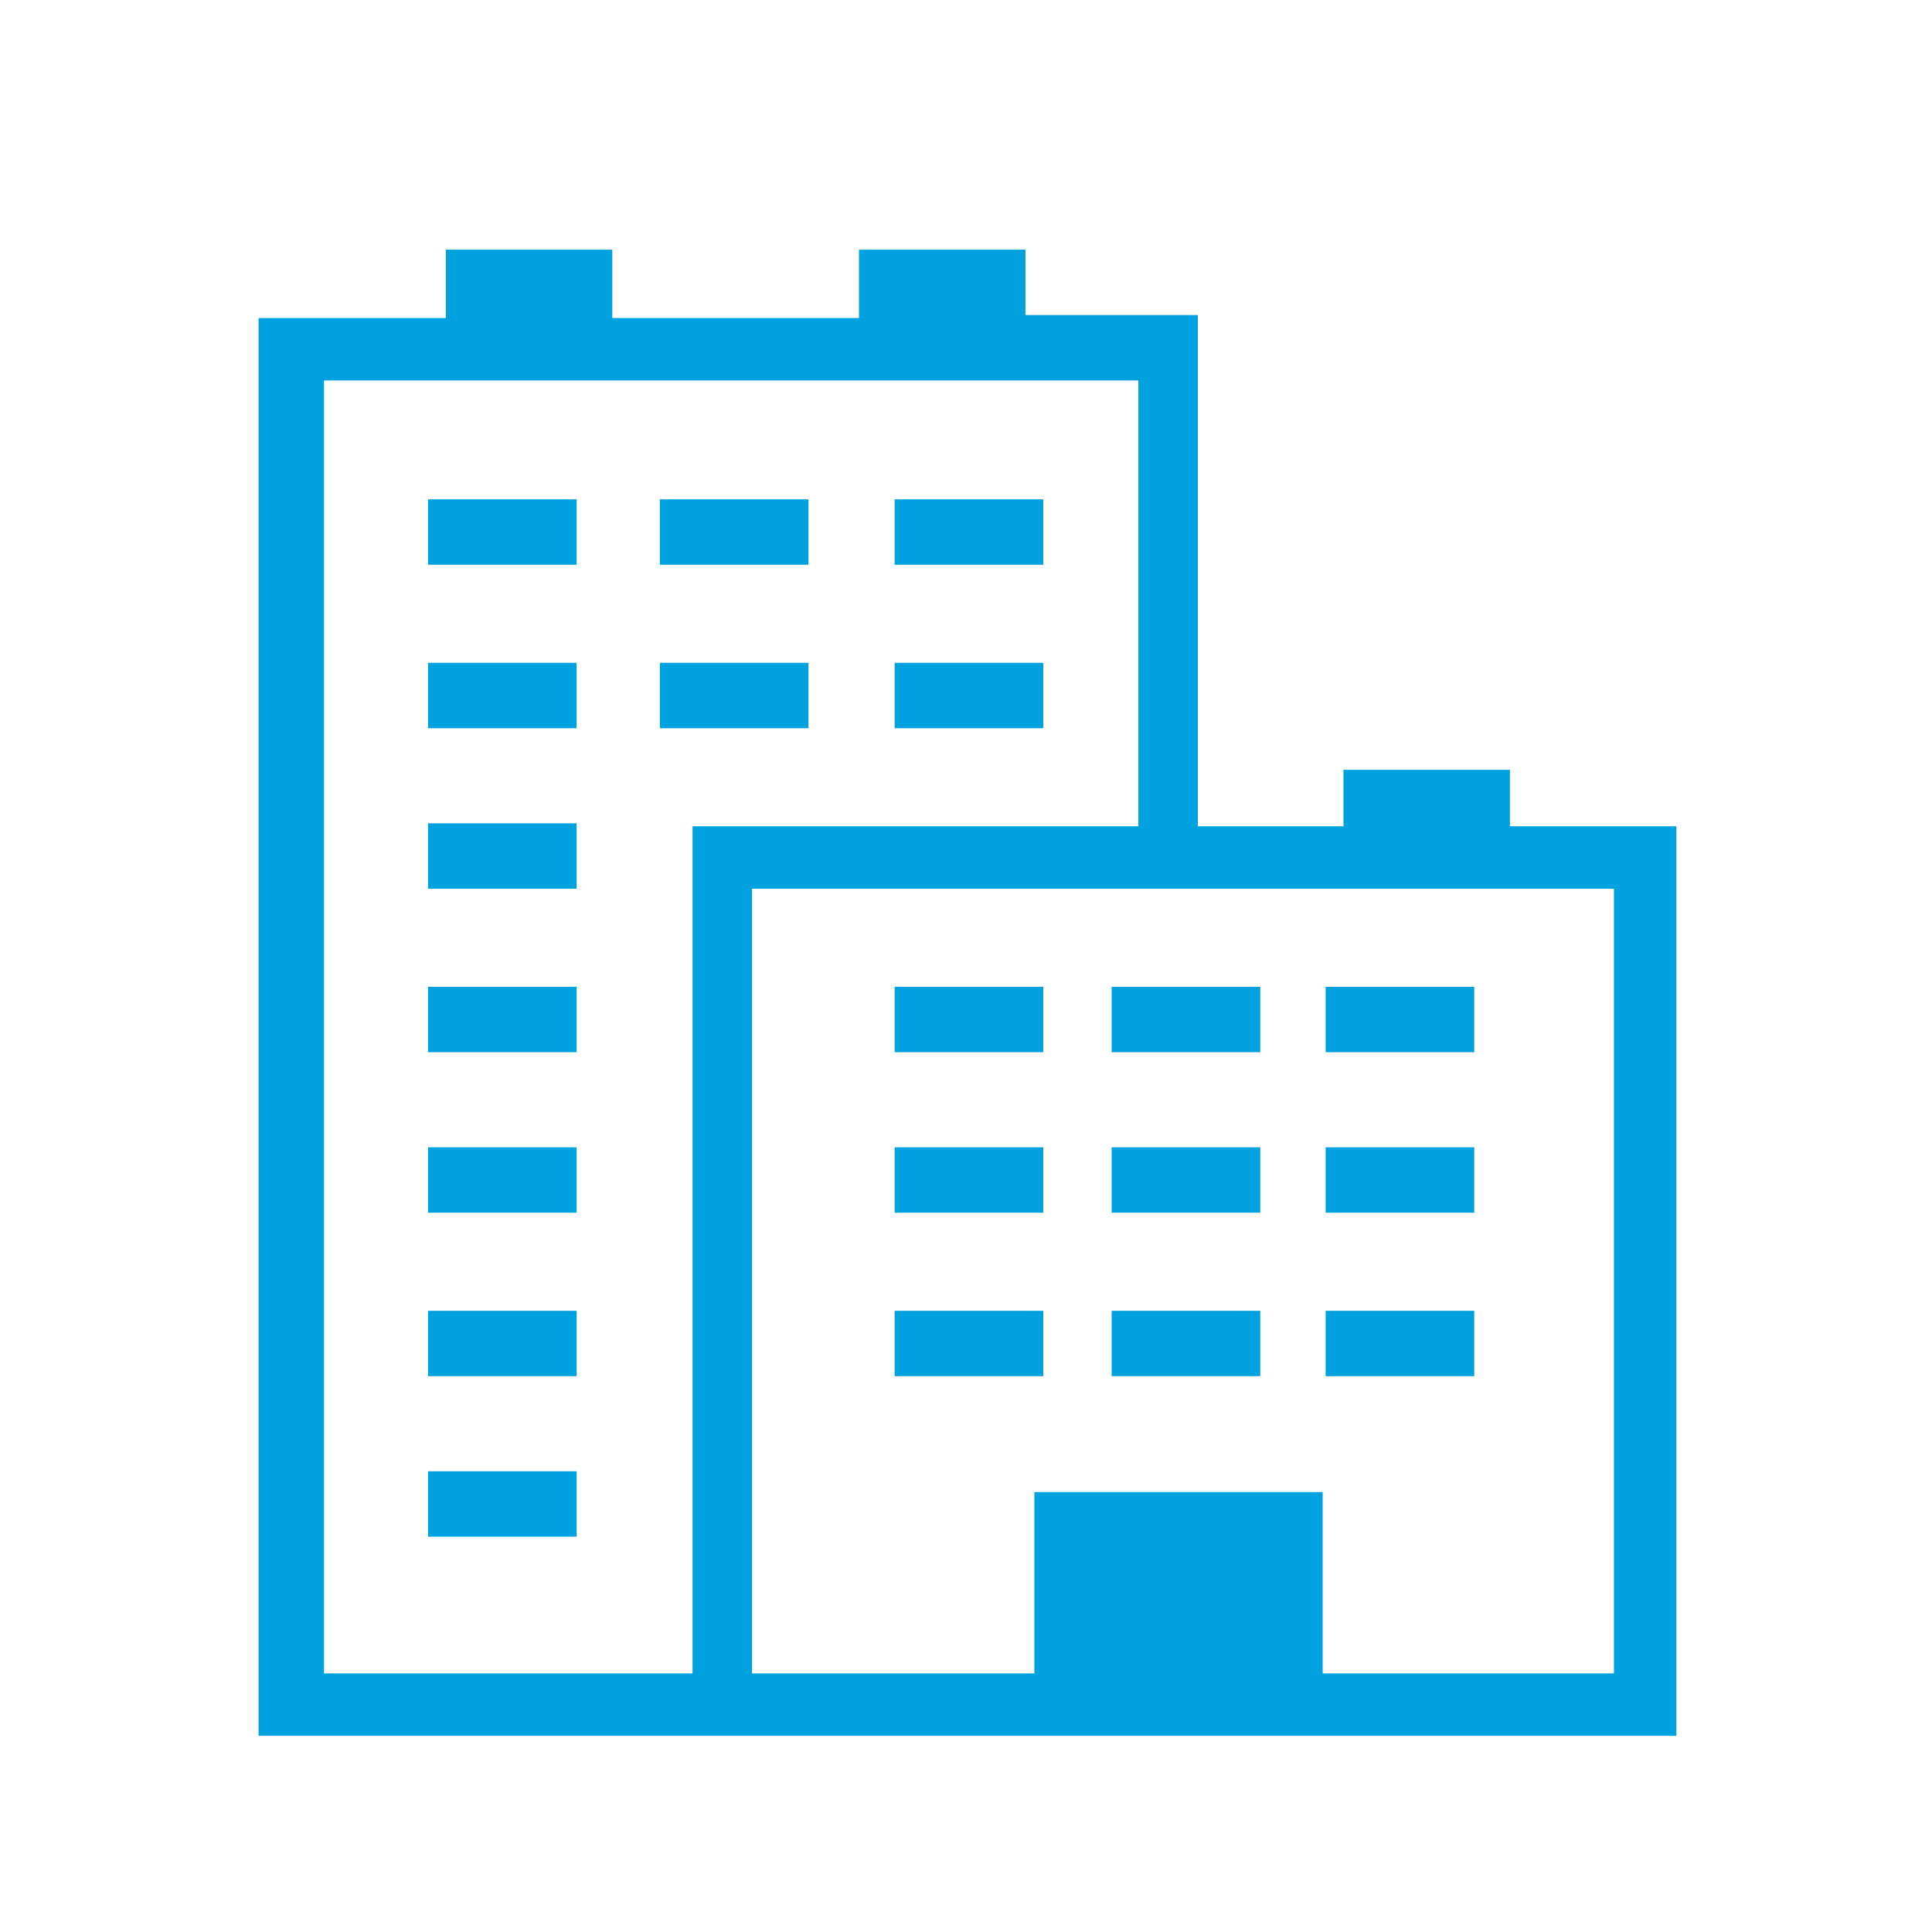 <?xml version="1.0" encoding="utf-8"?>
<!-- Generator: Adobe Illustrator 18.1.1, SVG Export Plug-In . SVG Version: 6.00 Build 0)  -->
<!DOCTYPE svg PUBLIC "-//W3C//DTD SVG 1.1//EN" "http://www.w3.org/Graphics/SVG/1.1/DTD/svg11.dtd">
<svg version="1.1" id="Layer_1" xmlns="http://www.w3.org/2000/svg" xmlns:xlink="http://www.w3.org/1999/xlink" x="0px" y="0px"
	 width="65px" height="65px" viewBox="0 0 65 65" enable-background="new 0 0 65 65" xml:space="preserve">
<g>
	<path fill="#00A1DF" d="M50.8,27.8v-1.9h-5.6v1.9h-4.9V10.6h-5.8V8.4h-5.6v2.3h-8.3V8.4h-5.6v2.3H8.7v47.7h14.5h1.2h32V27.8H50.8z
		 M23.3,27.8v28.5H10.9V12.8h27.4v15H23.3z M54.3,56.3h-9.8v-6.1h-9.7v6.1h-9.5V29.9h29V56.3z"/>
	<rect x="14.4" y="16.8" fill="#00A1DF" width="5" height="2.2"/>
	<rect x="22.2" y="16.8" fill="#00A1DF" width="5" height="2.2"/>
	<rect x="30.1" y="16.8" fill="#00A1DF" width="5" height="2.2"/>
	<rect x="14.4" y="22.3" fill="#00A1DF" width="5" height="2.2"/>
	<rect x="14.4" y="27.7" fill="#00A1DF" width="5" height="2.2"/>
	<rect x="14.4" y="33.2" fill="#00A1DF" width="5" height="2.2"/>
	<rect x="14.4" y="38.6" fill="#00A1DF" width="5" height="2.2"/>
	<rect x="30.1" y="38.6" fill="#00A1DF" width="5" height="2.2"/>
	<rect x="37.4" y="38.6" fill="#00A1DF" width="5" height="2.2"/>
	<rect x="44.6" y="38.6" fill="#00A1DF" width="5" height="2.2"/>
	<rect x="30.1" y="44.1" fill="#00A1DF" width="5" height="2.2"/>
	<rect x="37.4" y="44.1" fill="#00A1DF" width="5" height="2.2"/>
	<rect x="44.6" y="44.1" fill="#00A1DF" width="5" height="2.2"/>
	<rect x="30.1" y="33.2" fill="#00A1DF" width="5" height="2.2"/>
	<rect x="37.4" y="33.2" fill="#00A1DF" width="5" height="2.2"/>
	<rect x="44.6" y="33.2" fill="#00A1DF" width="5" height="2.2"/>
	<rect x="14.4" y="44.1" fill="#00A1DF" width="5" height="2.2"/>
	<rect x="14.4" y="49.5" fill="#00A1DF" width="5" height="2.2"/>
	<rect x="22.2" y="22.3" fill="#00A1DF" width="5" height="2.2"/>
	<rect x="30.1" y="22.3" fill="#00A1DF" width="5" height="2.2"/>
</g>
</svg>
